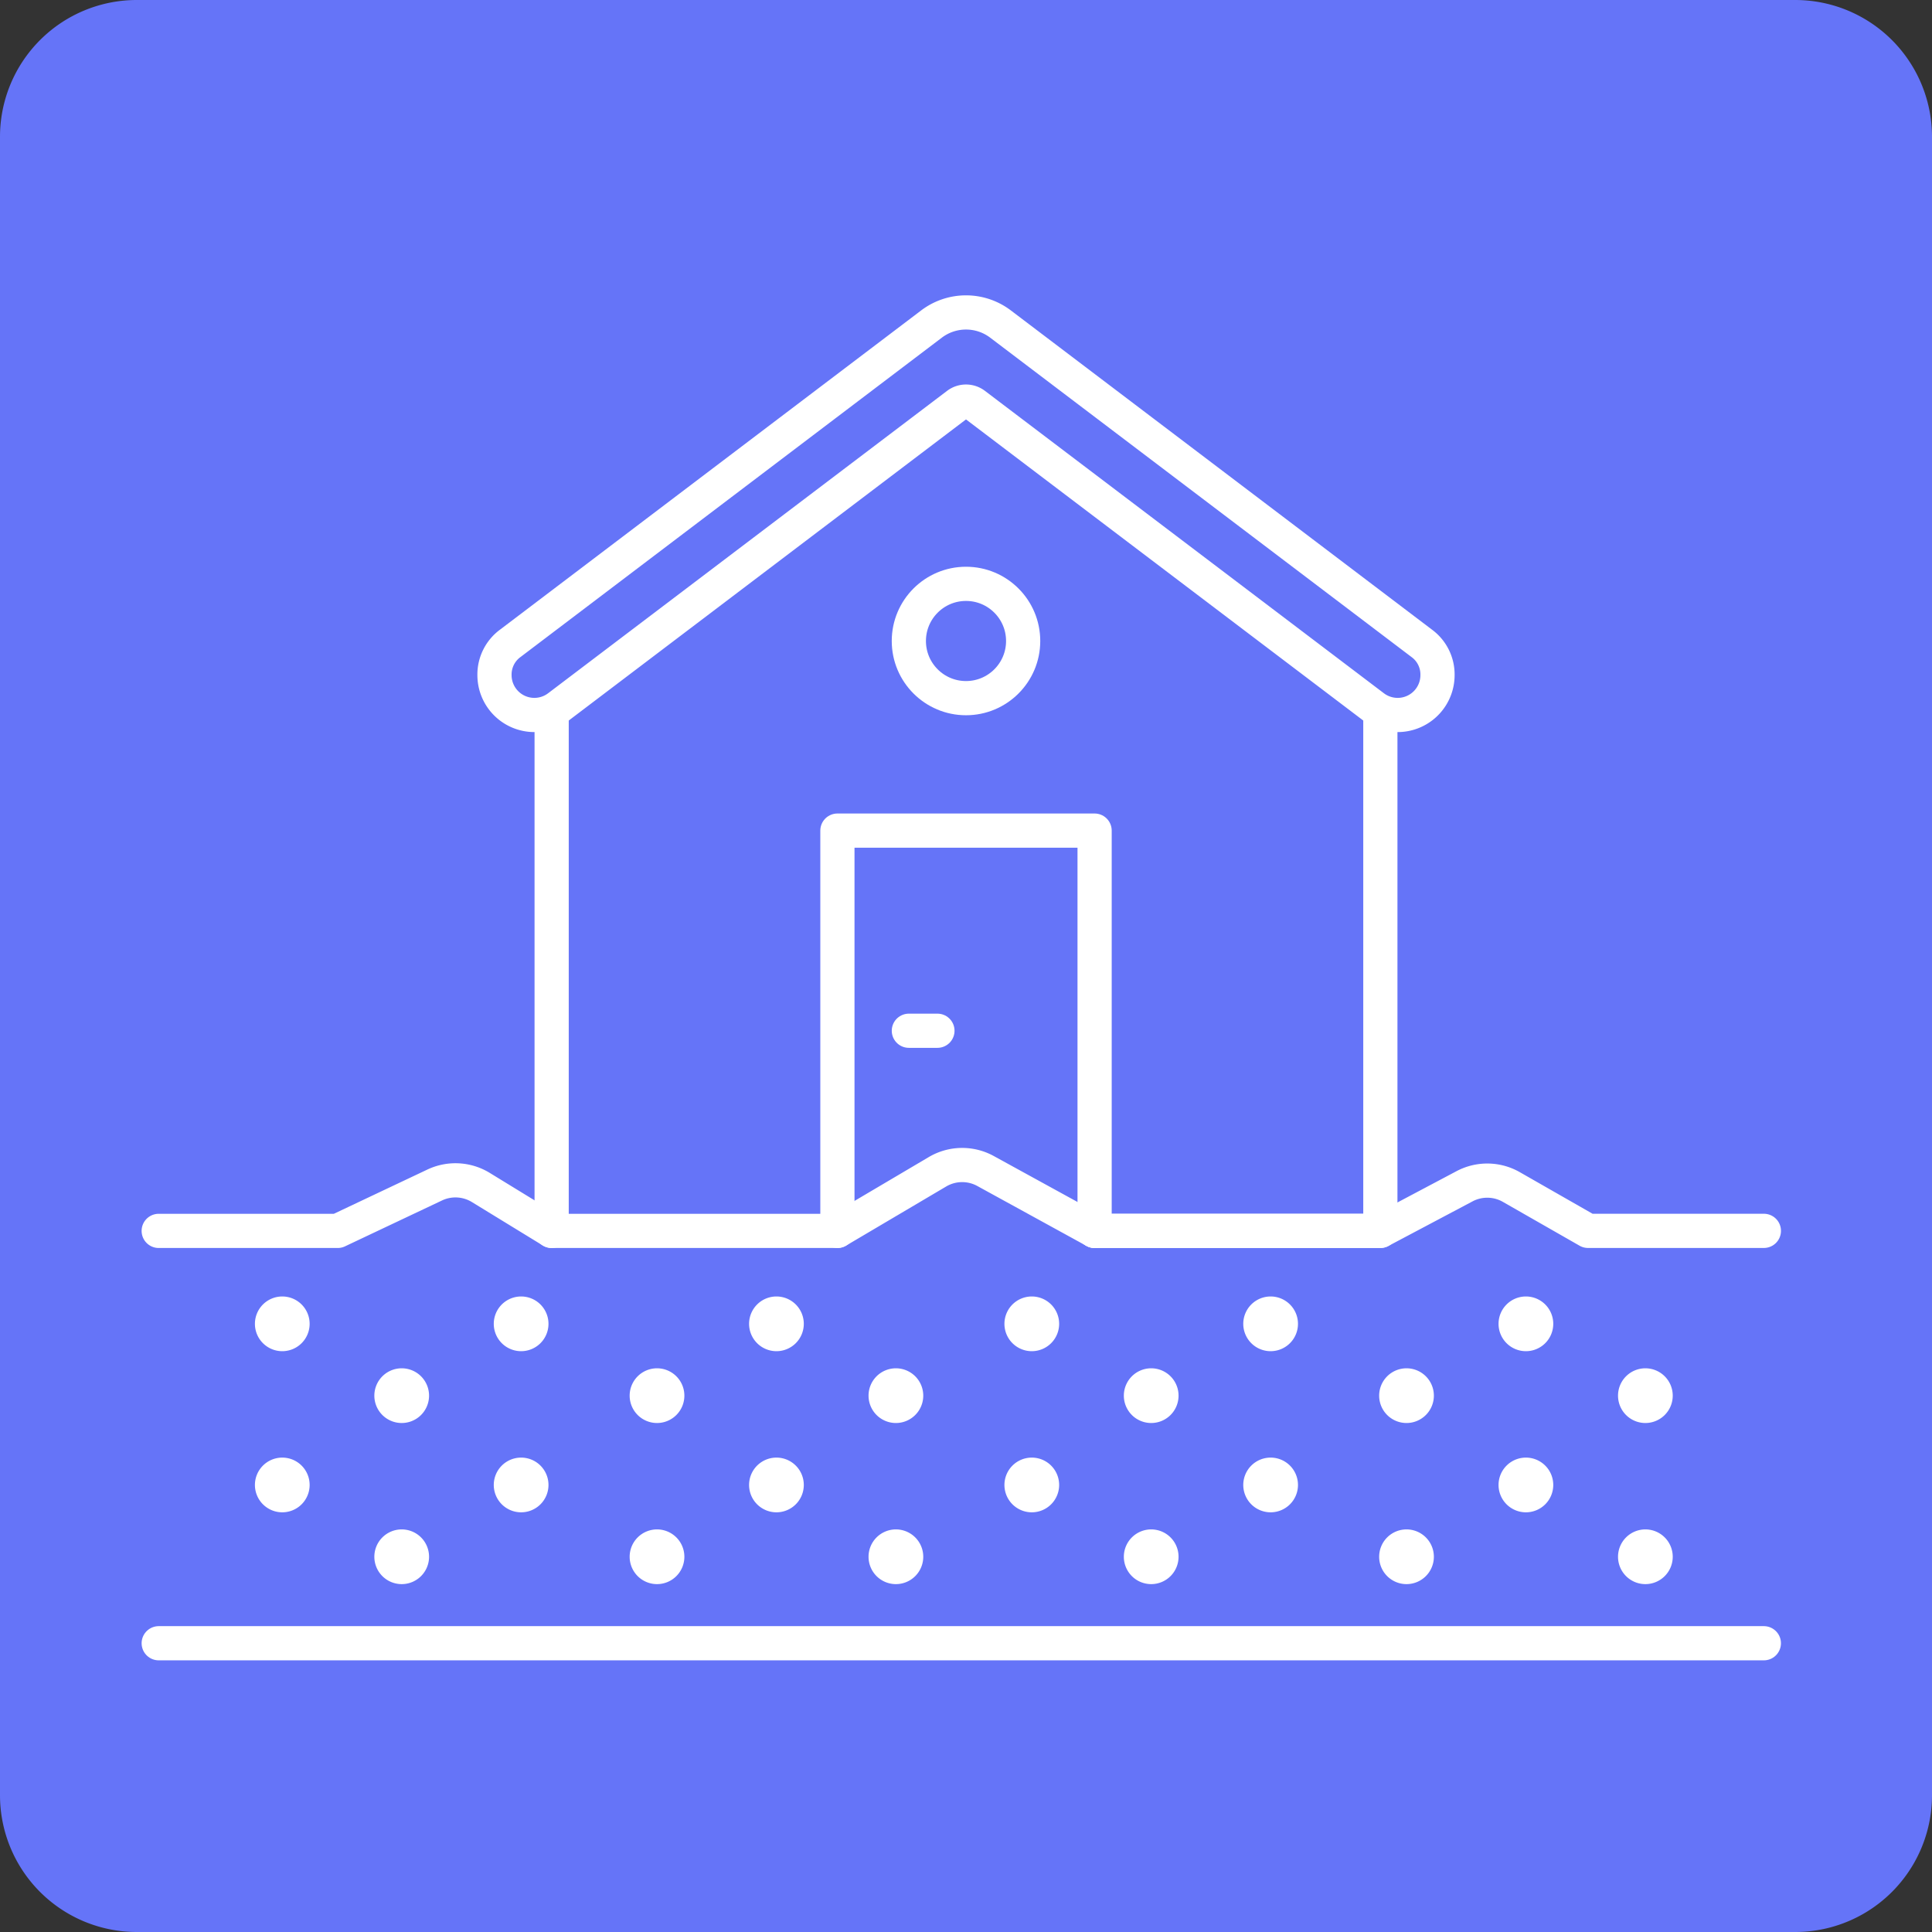 <svg id="_02.Clay_Soil_Icon" data-name="02.Clay Soil Icon" xmlns="http://www.w3.org/2000/svg" xmlns:xlink="http://www.w3.org/1999/xlink" width="113" height="113" viewBox="0 0 113 113">
  <rect x="0" y="0" width="113" height="113" fill="#333333" stroke="none"/>
  <defs>
    <clipPath id="clip-path">
      <rect id="Rectangle_35742" data-name="Rectangle 35742" width="113" height="113" fill="none"/>
    </clipPath>
  </defs>
  <g id="Group_51596" data-name="Group 51596">
    <g id="Group_51595" data-name="Group 51595" clip-path="url(#clip-path)">
      <path id="Path_56535" data-name="Path 56535" d="M105,113H8a8,8,0,0,1-8-8V8A8,8,0,0,1,8,0h97a8,8,0,0,1,8,8v97a8,8,0,0,1-8,8" fill="#6574f8"/>
      <path id="Path_56536" data-name="Path 56536" d="M64.021,71.993H80.735V41.671" fill="none" stroke="#fff" stroke-linecap="round" stroke-linejoin="round" stroke-width="2"/>
      <line id="Line_249" data-name="Line 249" y2="30.322" transform="translate(32.265 41.671)" fill="none" stroke="#fff" stroke-linecap="round" stroke-linejoin="round" stroke-width="2"/>
      <path id="Path_56537" data-name="Path 56537" d="M28.922,39.486h0a2.262,2.262,0,0,1,.924-1.859L54.482,18.953a3.341,3.341,0,0,1,4.037,0L83.155,37.627a2.256,2.256,0,0,1,.923,1.859,2.331,2.331,0,0,1-3.739,1.859L57.005,23.659a.833.833,0,0,0-1.009,0L32.662,41.345a2.332,2.332,0,0,1-3.74-1.859Z" fill="none" stroke="#fff" stroke-linecap="round" stroke-linejoin="round" stroke-width="2"/>
      <path id="Path_56538" data-name="Path 56538" d="M48.979,71.993V48.581H64.022V71.993" fill="none" stroke="#fff" stroke-linecap="round" stroke-linejoin="round" stroke-width="2"/>
      <circle id="Ellipse_1559" data-name="Ellipse 1559" cx="3.343" cy="3.343" r="3.343" transform="translate(53.157 34.148)" fill="none" stroke="#fff" stroke-linecap="round" stroke-linejoin="round" stroke-width="2"/>
      <line id="Line_250" data-name="Line 250" x1="1.671" transform="translate(53.158 60.287)" fill="none" stroke="#fff" stroke-linecap="round" stroke-linejoin="round" stroke-width="2"/>
      <path id="Path_56539" data-name="Path 56539" d="M9.283,71.993H19.752l5.672-2.683a2.84,2.84,0,0,1,2.7.145l4.144,2.538H48.979l5.854-3.458a2.84,2.84,0,0,1,2.81-.044l6.378,3.5H80.736l4.923-2.608a2.838,2.838,0,0,1,2.737.044l4.486,2.564h10.284" fill="none" stroke="#fff" stroke-linecap="round" stroke-linejoin="round" stroke-width="2"/>
      <line id="Line_251" data-name="Line 251" x2="93.882" transform="translate(9.283 96.111)" fill="none" stroke="#fff" stroke-linecap="round" stroke-linejoin="round" stroke-width="2"/>
    </g>
  </g>
  <g id="Group_51598" data-name="Group 51598">
    <g id="Group_51597" data-name="Group 51597" clip-path="url(#clip-path)">
      <path id="Path_56540" data-name="Path 56540" d="M18.11,77.429a1.6,1.6,0,1,1-1.6-1.6,1.6,1.6,0,0,1,1.6,1.6" fill="#fff"/>
      <path id="Path_56541" data-name="Path 56541" d="M25.095,81.63a1.6,1.6,0,1,1-1.6-1.6,1.6,1.6,0,0,1,1.6,1.6" fill="#fff"/>
      <path id="Path_56542" data-name="Path 56542" d="M32.08,77.429a1.6,1.6,0,1,1-1.6-1.6,1.6,1.6,0,0,1,1.6,1.6" fill="#fff"/>
      <path id="Path_56543" data-name="Path 56543" d="M40.028,81.63a1.6,1.6,0,1,0-1.6,1.6,1.6,1.6,0,0,0,1.6-1.6" fill="#fff"/>
      <path id="Path_56544" data-name="Path 56544" d="M47.013,77.429a1.6,1.6,0,1,0-1.6,1.6,1.6,1.6,0,0,0,1.6-1.6" fill="#fff"/>
      <path id="Path_56545" data-name="Path 56545" d="M54,81.63a1.6,1.6,0,1,0-1.6,1.6,1.6,1.6,0,0,0,1.6-1.6" fill="#fff"/>
      <path id="Path_56546" data-name="Path 56546" d="M61.948,77.429a1.6,1.6,0,1,1-1.6-1.6,1.6,1.6,0,0,1,1.6,1.6" fill="#fff"/>
      <path id="Path_56547" data-name="Path 56547" d="M68.932,81.63a1.6,1.6,0,1,1-1.6-1.6,1.6,1.6,0,0,1,1.6,1.6" fill="#fff"/>
      <path id="Path_56548" data-name="Path 56548" d="M75.917,77.429a1.6,1.6,0,1,1-1.6-1.6,1.6,1.6,0,0,1,1.6,1.6" fill="#fff"/>
      <path id="Path_56549" data-name="Path 56549" d="M83.865,81.63a1.6,1.6,0,1,0-1.6,1.6,1.6,1.6,0,0,0,1.6-1.6" fill="#fff"/>
      <path id="Path_56550" data-name="Path 56550" d="M90.848,77.429a1.6,1.6,0,1,0-1.6,1.6,1.6,1.6,0,0,0,1.6-1.6" fill="#fff"/>
      <path id="Path_56551" data-name="Path 56551" d="M97.836,81.63a1.6,1.6,0,1,0-1.6,1.6,1.6,1.6,0,0,0,1.6-1.6" fill="#fff"/>
      <path id="Path_56552" data-name="Path 56552" d="M18.11,86.853a1.6,1.6,0,1,1-1.6-1.6,1.6,1.6,0,0,1,1.6,1.6" fill="#fff"/>
      <path id="Path_56553" data-name="Path 56553" d="M25.095,91.053a1.6,1.6,0,1,1-1.6-1.6,1.6,1.6,0,0,1,1.6,1.6" fill="#fff"/>
      <path id="Path_56554" data-name="Path 56554" d="M32.08,86.853a1.6,1.6,0,1,1-1.6-1.6,1.6,1.6,0,0,1,1.6,1.6" fill="#fff"/>
      <path id="Path_56555" data-name="Path 56555" d="M40.028,91.053a1.6,1.6,0,1,0-1.6,1.6,1.6,1.6,0,0,0,1.6-1.6" fill="#fff"/>
      <path id="Path_56556" data-name="Path 56556" d="M47.013,86.853a1.6,1.6,0,1,0-1.6,1.6,1.6,1.6,0,0,0,1.6-1.6" fill="#fff"/>
      <path id="Path_56557" data-name="Path 56557" d="M54,91.053a1.6,1.6,0,1,0-1.6,1.6,1.6,1.6,0,0,0,1.6-1.6" fill="#fff"/>
      <path id="Path_56558" data-name="Path 56558" d="M61.948,86.853a1.6,1.6,0,1,1-1.6-1.6,1.6,1.6,0,0,1,1.6,1.6" fill="#fff"/>
      <path id="Path_56559" data-name="Path 56559" d="M68.932,91.053a1.6,1.6,0,1,1-1.6-1.6,1.6,1.6,0,0,1,1.6,1.6" fill="#fff"/>
      <path id="Path_56560" data-name="Path 56560" d="M75.917,86.853a1.6,1.6,0,1,1-1.6-1.6,1.6,1.6,0,0,1,1.6,1.6" fill="#fff"/>
      <path id="Path_56561" data-name="Path 56561" d="M83.865,91.053a1.6,1.6,0,1,0-1.6,1.6,1.6,1.6,0,0,0,1.6-1.6" fill="#fff"/>
      <path id="Path_56562" data-name="Path 56562" d="M90.848,86.853a1.6,1.6,0,1,0-1.6,1.6,1.6,1.6,0,0,0,1.6-1.6" fill="#fff"/>
      <path id="Path_56563" data-name="Path 56563" d="M97.836,91.053a1.6,1.6,0,1,0-1.6,1.6,1.6,1.6,0,0,0,1.6-1.6" fill="#fff"/>
    </g>
  </g>
</svg>
